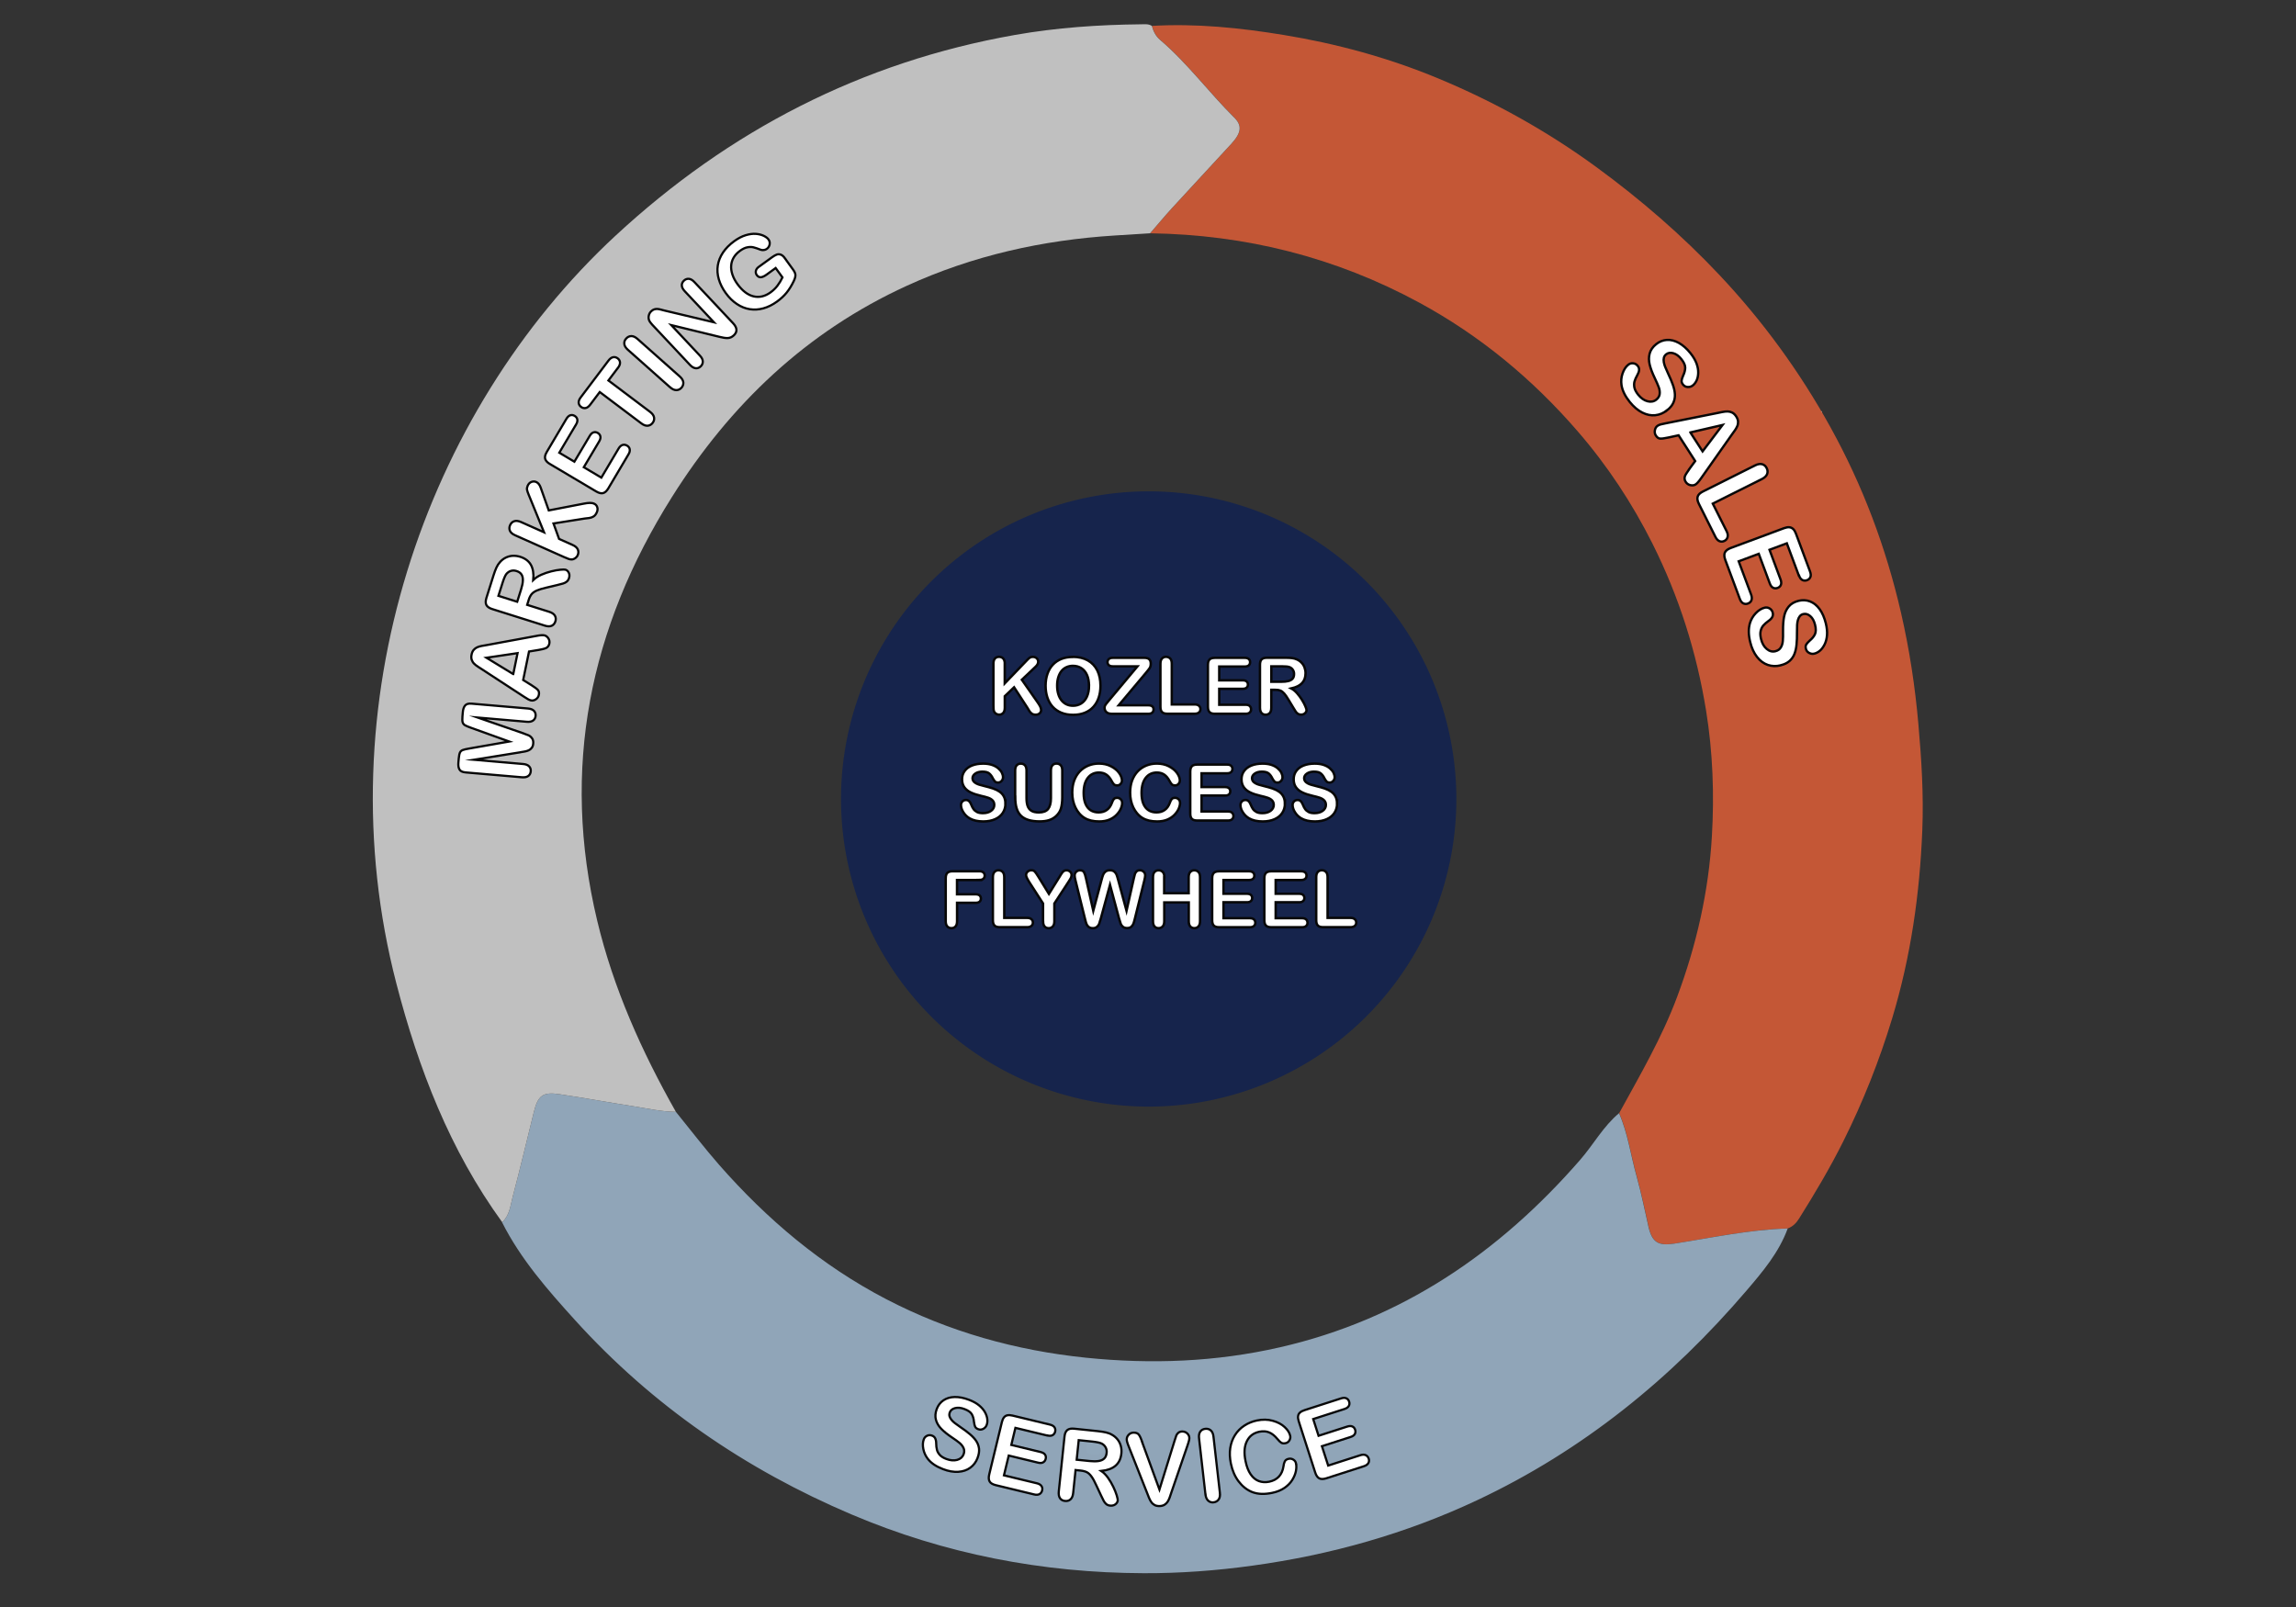<svg height="980px" width="1400px" style="enable-background:new 0 0 1400 980;" y="0px" x="0px" xmlns="http://www.w3.org/2000/svg" version="1.1" viewBox="0 0 1400 980" id="master-artboard"><rect x="0" y="0" width="1400" height="980" fill="#333333" stroke="none"/><rect style="fill: white; fill-opacity: 0; pointer-events: none;" height="980" width="1400" y="0" x="0" id="ee-background"></rect><g transform="matrix(0.885, 0, 0, 0.885, 971.111, 207.438)"><g transform="matrix(1, 0, 0, 1, 0, 0)" id="g-1">
	<g id="g-2">
		<path style="fill: rgb(192, 192, 192);" d="M58,49h100v100H58V49z" class="st0"></path>
	</g>
</g></g><g transform="matrix(0.885, 0, 0, 0.885, 987.357, 288.667)"><g transform="matrix(1, 0, 0, 1, 0, 0)" id="g-3">
	<g id="g-4">
		<path style="fill: rgb(192, 192, 192);" d="M58,49h100v100H58V49z" class="st0"></path>
	</g>
</g></g><g transform="matrix(0.8, 0, 0, 0.8, 400.623, 752.193)"><g transform="matrix(1, 0, 0, 1, 0, 0)" id="g-9">
	<g id="g-10">
		<path style="fill: rgb(144, 165, 184);" d="M58,49h100v100H58V49z" class="st0"></path>
	</g>
</g></g><g transform="matrix(0.797, 0, 0, 0.797, 511.655, 803.864)"><g transform="matrix(1, 0, 0, 1, 0, 0)" id="g-13">
	<g id="g-14">
		<path style="fill: rgb(144, 165, 184);" d="M58,49h100v100H58V49z" class="st0"></path>
	</g>
</g></g><g transform="matrix(0.797, 0, 0, 0.797, 582.415, 809.03)"><g transform="matrix(1, 0, 0, 1, 0, 0)" id="g-15">
	<g id="g-16">
		<path style="fill: rgb(144, 165, 184);" d="M58,49h100v100H58V49z" class="st0"></path>
	</g>
</g></g><g transform="matrix(0.797, 0, 0, 0.797, 654.747, 814.871)"><g transform="matrix(1, 0, 0, 1, 0, 0)" id="g-17">
	<g id="g-18">
		<path style="fill: rgb(144, 165, 184);" d="M58,49h100v100H58V49z" class="st0"></path>
	</g>
</g></g><g transform="matrix(0.797, 0, 0, 0.797, 723.036, 803.639)"><g transform="matrix(1, 0, 0, 1, 0, 0)" id="g-19">
	<g id="g-20">
		<path style="fill: rgb(144, 165, 184);" d="M58,49h100v100H58V49z" class="st0"></path>
	</g>
</g></g><g transform="matrix(0.885, 0, 0, 0.885, 969.339, 218.297)"><g transform="matrix(1, 0, 0, 1, 0, 0)" id="g-23">
	<g id="g-24">
		<path style="fill: rgb(196, 87, 54);" d="M58,49h100v100H58V49z" class="st0"></path>
	</g>
</g></g><g transform="matrix(0.885, 0, 0, 0.885, 994.72, 294.439)"><g transform="matrix(1, 0, 0, 1, 0, 0)" id="g-21">
	<g id="g-22">
		<path style="fill: rgb(196, 87, 54);" d="M58,49h100v100H58V49z" class="st0"></path>
	</g>
</g></g><g transform="matrix(0.885, 0, 0, 0.885, 1003.603, 349.008)"><g transform="matrix(1, 0, 0, 1, 0, 0)" id="g-5">
	<g id="g-6">
		<path style="fill: rgb(196, 87, 54);" d="M58,49h100v100H58V49z" class="st0"></path>
	</g>
</g></g><g transform="matrix(1.96, 0, 0, 1.96, 210, -3.481)"><g transform="matrix(1.377, 0, 0, 1.377, 0, 0.689)"><g>
    <path style="fill: rgb(22, 36, 76);" class="cls-6" d="M 251.22 181.32 A 69.51 69.51 0 0 1 181.71 250.83 A 69.51 69.51 0 0 1 112.2 181.32 A 69.51 69.51 0 0 1 181.71 111.81 A 69.51 69.51 0 0 1 251.22 181.32 Z"></path>
    <g>
      <path style="fill: rgb(255, 255, 255); stroke: rgb(7, 7, 7); stroke-miterlimit: 10; stroke-width: 0.55px;" d="M149.19,150.76v4.43l5.03-5.24c.24-.25,.45-.44,.62-.56,.17-.12,.4-.18,.68-.18,.37,0,.67,.11,.89,.32,.23,.21,.34,.48,.34,.79,0,.37-.19,.74-.58,1.11l-3.11,2.95,3.59,5.14c.25,.36,.44,.67,.57,.94,.13,.27,.19,.53,.19,.78,0,.28-.11,.53-.33,.73s-.52,.31-.9,.31c-.36,0-.65-.08-.87-.23-.22-.15-.41-.36-.57-.61s-.29-.48-.41-.69l-3.03-4.66-2.1,2.01v2.61c0,.53-.12,.92-.36,1.18-.24,.26-.55,.38-.93,.38-.22,0-.43-.06-.63-.17-.2-.12-.36-.27-.47-.47-.08-.16-.13-.35-.15-.56-.02-.21-.03-.52-.03-.92v-9.4c0-.52,.11-.91,.34-1.16,.23-.26,.54-.39,.93-.39s.7,.13,.94,.38c.24,.26,.36,.65,.36,1.17Z" class="cls-9"></path>
      <path style="fill: rgb(255, 255, 255); stroke: rgb(7, 7, 7); stroke-miterlimit: 10; stroke-width: 0.55px;" d="M164.58,149.21c1.31,0,2.44,.27,3.38,.8,.94,.53,1.65,1.29,2.14,2.27,.48,.98,.72,2.13,.72,3.46,0,.98-.13,1.87-.4,2.67-.26,.8-.66,1.49-1.19,2.08s-1.18,1.04-1.95,1.35-1.65,.47-2.65,.47-1.87-.16-2.66-.48c-.78-.32-1.43-.77-1.96-1.35-.52-.58-.92-1.28-1.19-2.1-.27-.82-.4-1.7-.4-2.65s.14-1.86,.42-2.67,.68-1.5,1.21-2.07,1.17-1,1.93-1.31c.76-.3,1.62-.45,2.59-.45Zm3.64,6.5c0-.93-.15-1.73-.45-2.41-.3-.68-.73-1.19-1.28-1.54-.56-.35-1.19-.52-1.91-.52-.51,0-.98,.1-1.42,.29-.43,.19-.81,.47-1.12,.84s-.56,.84-.74,1.41c-.18,.57-.27,1.21-.27,1.93s.09,1.37,.27,1.95c.18,.58,.44,1.06,.77,1.45,.33,.38,.71,.67,1.14,.86,.43,.19,.9,.28,1.41,.28,.66,0,1.26-.16,1.81-.49,.55-.33,.99-.83,1.31-1.52,.32-.68,.49-1.53,.49-2.53Z" class="cls-9"></path>
      <path style="fill: rgb(255, 255, 255); stroke: rgb(7, 7, 7); stroke-miterlimit: 10; stroke-width: 0.55px;" d="M172.67,159.12l6.5-7.77h-5.58c-.39,0-.69-.09-.88-.26s-.3-.4-.3-.68,.1-.53,.3-.71c.2-.18,.49-.27,.88-.27h7.19c.93,0,1.4,.43,1.4,1.3,0,.41-.08,.75-.23,.99s-.47,.65-.94,1.2l-6.07,7.23h6.69c.4,0,.69,.08,.89,.25s.29,.39,.29,.69-.1,.55-.29,.72c-.2,.18-.49,.27-.89,.27h-8.21c-.56,0-.98-.12-1.26-.38-.28-.25-.42-.58-.42-1,0-.14,.02-.28,.07-.4,.05-.12,.11-.23,.19-.34,.08-.11,.18-.24,.32-.41,.14-.16,.26-.31,.36-.43Z" class="cls-9"></path>
      <path style="fill: rgb(255, 255, 255); stroke: rgb(7, 7, 7); stroke-miterlimit: 10; stroke-width: 0.55px;" d="M186.93,150.76v9.2h5.19c.41,0,.73,.1,.95,.3s.33,.45,.33,.76-.11,.56-.33,.75-.54,.29-.96,.29h-6.18c-.56,0-.96-.12-1.2-.37-.25-.25-.37-.65-.37-1.2v-9.74c0-.52,.12-.91,.35-1.16,.23-.26,.54-.39,.92-.39s.7,.13,.94,.38,.36,.65,.36,1.17Z" class="cls-9"></path>
      <path style="fill: rgb(255, 255, 255); stroke: rgb(7, 7, 7); stroke-miterlimit: 10; stroke-width: 0.55px;" d="M203.42,151.4h-5.77v3.11h5.31c.39,0,.68,.09,.88,.26,.19,.18,.29,.41,.29,.69s-.09,.52-.29,.7c-.19,.18-.48,.27-.88,.27h-5.31v3.6h5.97c.4,0,.71,.09,.91,.28,.2,.19,.31,.44,.31,.75s-.1,.54-.31,.73-.51,.28-.91,.28h-6.96c-.56,0-.96-.12-1.2-.37-.25-.25-.37-.65-.37-1.2v-9.5c0-.37,.05-.67,.16-.9,.11-.23,.28-.4,.51-.51,.23-.11,.53-.16,.89-.16h6.76c.41,0,.71,.09,.91,.27,.2,.18,.3,.42,.3,.71s-.1,.54-.3,.72c-.2,.18-.5,.27-.91,.27Z" class="cls-9"></path>
      <path style="fill: rgb(255, 255, 255); stroke: rgb(7, 7, 7); stroke-miterlimit: 10; stroke-width: 0.55px;" d="M210.31,156.66h-.9v4.06c0,.54-.12,.93-.35,1.18-.24,.25-.54,.38-.92,.38-.41,0-.72-.13-.95-.4-.22-.26-.34-.65-.34-1.17v-9.73c0-.55,.12-.95,.37-1.2s.65-.37,1.2-.37h4.17c.58,0,1.07,.02,1.48,.07s.78,.15,1.1,.3c.4,.17,.75,.41,1.05,.72s.54,.67,.69,1.08,.24,.85,.24,1.31c0,.94-.27,1.7-.8,2.26-.53,.56-1.34,.96-2.42,1.2,.45,.24,.89,.6,1.3,1.07s.78,.97,1.11,1.5c.33,.53,.58,1.01,.76,1.44,.18,.43,.27,.72,.27,.88s-.05,.33-.16,.5c-.11,.16-.25,.29-.44,.39s-.4,.14-.64,.14c-.29,0-.53-.07-.72-.2-.2-.13-.36-.31-.5-.51-.14-.21-.33-.51-.57-.92l-1.03-1.71c-.37-.63-.7-1.1-.99-1.43-.29-.33-.58-.55-.88-.67-.3-.12-.68-.18-1.13-.18Zm1.47-5.31h-2.36v3.48h2.29c.62,0,1.13-.05,1.55-.16s.74-.29,.96-.54,.33-.61,.33-1.06c0-.35-.09-.66-.27-.93-.18-.27-.42-.47-.74-.6-.3-.13-.89-.19-1.77-.19Z" class="cls-9"></path>
      <path style="fill: rgb(255, 255, 255); stroke: rgb(7, 7, 7); stroke-miterlimit: 10; stroke-width: 0.55px;" d="M149.35,182.39c0,.76-.2,1.45-.59,2.06-.39,.61-.97,1.09-1.73,1.43s-1.66,.52-2.7,.52c-1.25,0-2.28-.24-3.09-.71-.58-.34-1.04-.79-1.4-1.36s-.54-1.12-.54-1.65c0-.31,.11-.58,.32-.8s.49-.33,.82-.33c.27,0,.5,.09,.69,.26,.19,.17,.35,.43,.48,.77,.16,.4,.33,.74,.52,1.01,.19,.27,.45,.49,.79,.67,.34,.18,.78,.26,1.34,.26,.76,0,1.38-.18,1.85-.53s.71-.79,.71-1.32c0-.42-.13-.76-.38-1.02s-.59-.46-.99-.6c-.41-.14-.95-.29-1.63-.44-.91-.21-1.67-.46-2.28-.75-.61-.28-1.1-.67-1.46-1.16-.36-.49-.54-1.1-.54-1.83s.19-1.31,.57-1.85c.38-.54,.93-.96,1.65-1.25,.72-.29,1.56-.44,2.54-.44,.78,0,1.45,.1,2.01,.29,.57,.19,1.04,.45,1.41,.77,.37,.32,.65,.65,.82,1,.17,.35,.26,.69,.26,1.03,0,.31-.11,.58-.32,.82-.21,.24-.48,.37-.81,.37-.29,0-.52-.07-.67-.22s-.32-.39-.5-.72c-.23-.48-.51-.85-.83-1.12s-.84-.4-1.55-.4c-.66,0-1.19,.15-1.6,.44-.41,.29-.61,.64-.61,1.05,0,.25,.07,.47,.21,.66,.14,.18,.33,.34,.57,.47,.24,.13,.49,.24,.73,.31,.25,.08,.66,.18,1.22,.33,.71,.17,1.36,.35,1.94,.55,.58,.2,1.07,.45,1.47,.73,.41,.29,.72,.65,.95,1.09,.23,.44,.34,.98,.34,1.62Z" class="cls-9"></path>
      <path style="fill: rgb(255, 255, 255); stroke: rgb(7, 7, 7); stroke-miterlimit: 10; stroke-width: 0.55px;" d="M151.54,180.96v-6.08c0-.52,.12-.91,.35-1.16,.23-.26,.54-.39,.92-.39,.4,0,.71,.13,.95,.39,.23,.26,.35,.65,.35,1.16v6.22c0,.71,.08,1.3,.24,1.77s.44,.84,.84,1.1c.4,.26,.97,.39,1.69,.39,1,0,1.71-.27,2.12-.8,.41-.53,.62-1.34,.62-2.42v-6.27c0-.52,.12-.91,.35-1.17,.23-.26,.54-.38,.92-.38s.7,.13,.94,.38,.36,.65,.36,1.17v6.08c0,.99-.1,1.81-.29,2.48-.19,.66-.56,1.24-1.09,1.74-.46,.42-.99,.74-1.6,.93-.61,.2-1.32,.29-2.14,.29-.97,0-1.81-.11-2.51-.32-.7-.21-1.27-.53-1.72-.97-.44-.44-.77-1-.97-1.69-.21-.69-.31-1.51-.31-2.46Z" class="cls-9"></path>
      <path style="fill: rgb(255, 255, 255); stroke: rgb(7, 7, 7); stroke-miterlimit: 10; stroke-width: 0.55px;" d="M175.72,182.19c0,.4-.1,.84-.3,1.31-.2,.47-.51,.93-.94,1.38s-.97,.82-1.63,1.1-1.43,.42-2.31,.42c-.67,0-1.27-.06-1.82-.19-.55-.13-1.04-.32-1.49-.59-.45-.27-.86-.62-1.23-1.06-.33-.4-.62-.84-.85-1.33-.24-.49-.41-1.02-.53-1.57s-.18-1.15-.18-1.78c0-1.02,.15-1.93,.44-2.73,.3-.8,.72-1.49,1.27-2.07,.55-.57,1.2-1.01,1.94-1.31s1.53-.45,2.37-.45c1.02,0,1.93,.2,2.73,.61,.8,.41,1.41,.91,1.84,1.51,.43,.6,.64,1.17,.64,1.7,0,.29-.1,.55-.31,.78s-.46,.34-.75,.34c-.33,0-.57-.08-.74-.23-.16-.16-.35-.42-.55-.8-.33-.63-.73-1.1-1.18-1.41s-1.01-.47-1.67-.47c-1.05,0-1.89,.4-2.51,1.2-.62,.8-.94,1.93-.94,3.41,0,.98,.14,1.8,.41,2.45,.28,.65,.67,1.14,1.17,1.46s1.1,.48,1.78,.48c.74,0,1.36-.18,1.87-.55,.51-.36,.89-.9,1.15-1.61,.11-.33,.24-.61,.41-.82,.16-.21,.42-.31,.78-.31,.3,0,.57,.11,.79,.32,.22,.21,.33,.48,.33,.79Z" class="cls-9"></path>
      <path style="fill: rgb(255, 255, 255); stroke: rgb(7, 7, 7); stroke-miterlimit: 10; stroke-width: 0.55px;" d="M188.8,182.19c0,.4-.1,.84-.3,1.31-.2,.47-.51,.93-.94,1.38s-.97,.82-1.63,1.1-1.43,.42-2.31,.42c-.67,0-1.27-.06-1.82-.19-.55-.13-1.04-.32-1.49-.59-.45-.27-.86-.62-1.23-1.06-.33-.4-.62-.84-.85-1.33-.24-.49-.41-1.02-.53-1.57s-.18-1.15-.18-1.78c0-1.02,.15-1.93,.44-2.73,.3-.8,.72-1.49,1.27-2.07,.55-.57,1.2-1.01,1.94-1.31s1.53-.45,2.37-.45c1.02,0,1.93,.2,2.73,.61,.8,.41,1.41,.91,1.84,1.51,.43,.6,.64,1.17,.64,1.7,0,.29-.1,.55-.31,.78s-.46,.34-.75,.34c-.33,0-.57-.08-.74-.23-.16-.16-.35-.42-.55-.8-.33-.63-.73-1.1-1.18-1.41s-1.01-.47-1.67-.47c-1.05,0-1.89,.4-2.51,1.2-.62,.8-.94,1.93-.94,3.41,0,.98,.14,1.8,.41,2.45,.28,.65,.67,1.14,1.17,1.46s1.1,.48,1.78,.48c.74,0,1.36-.18,1.87-.55,.51-.36,.89-.9,1.15-1.61,.11-.33,.24-.61,.41-.82,.16-.21,.42-.31,.78-.31,.3,0,.57,.11,.79,.32,.22,.21,.33,.48,.33,.79Z" class="cls-9"></path>
      <path style="fill: rgb(255, 255, 255); stroke: rgb(7, 7, 7); stroke-miterlimit: 10; stroke-width: 0.55px;" d="M199.43,175.52h-5.77v3.11h5.31c.39,0,.68,.09,.88,.26,.19,.18,.29,.41,.29,.69s-.09,.52-.29,.7c-.19,.18-.48,.27-.88,.27h-5.31v3.6h5.97c.4,0,.71,.09,.91,.28,.2,.19,.31,.44,.31,.75s-.1,.54-.31,.73-.51,.28-.91,.28h-6.96c-.56,0-.96-.12-1.2-.37-.25-.25-.37-.65-.37-1.2v-9.5c0-.37,.05-.67,.16-.9,.11-.23,.28-.4,.51-.51,.23-.11,.53-.16,.89-.16h6.76c.41,0,.71,.09,.91,.27,.2,.18,.3,.42,.3,.71s-.1,.54-.3,.72c-.2,.18-.5,.27-.91,.27Z" class="cls-9"></path>
      <path style="fill: rgb(255, 255, 255); stroke: rgb(7, 7, 7); stroke-miterlimit: 10; stroke-width: 0.55px;" d="M212.49,182.39c0,.76-.2,1.45-.59,2.06-.39,.61-.97,1.09-1.73,1.43s-1.66,.52-2.7,.52c-1.25,0-2.28-.24-3.09-.71-.58-.34-1.04-.79-1.4-1.36s-.54-1.12-.54-1.65c0-.31,.11-.58,.32-.8s.49-.33,.82-.33c.27,0,.5,.09,.69,.26,.19,.17,.35,.43,.48,.77,.16,.4,.33,.74,.52,1.01,.19,.27,.45,.49,.79,.67,.34,.18,.78,.26,1.34,.26,.76,0,1.38-.18,1.85-.53s.71-.79,.71-1.32c0-.42-.13-.76-.38-1.02s-.59-.46-.99-.6c-.41-.14-.95-.29-1.63-.44-.91-.21-1.67-.46-2.28-.75-.61-.28-1.1-.67-1.46-1.16-.36-.49-.54-1.1-.54-1.83s.19-1.31,.57-1.85c.38-.54,.93-.96,1.65-1.25,.72-.29,1.56-.44,2.54-.44,.78,0,1.45,.1,2.01,.29,.57,.19,1.04,.45,1.41,.77,.37,.32,.65,.65,.82,1,.17,.35,.26,.69,.26,1.03,0,.31-.11,.58-.32,.82-.21,.24-.48,.37-.81,.37-.29,0-.52-.07-.67-.22s-.32-.39-.5-.72c-.23-.48-.51-.85-.83-1.12s-.84-.4-1.55-.4c-.66,0-1.19,.15-1.6,.44-.41,.29-.61,.64-.61,1.05,0,.25,.07,.47,.21,.66,.14,.18,.33,.34,.57,.47,.24,.13,.49,.24,.73,.31,.25,.08,.66,.18,1.22,.33,.71,.17,1.36,.35,1.94,.55,.58,.2,1.07,.45,1.47,.73,.41,.29,.72,.65,.95,1.09,.23,.44,.34,.98,.34,1.62Z" class="cls-9"></path>
      <path style="fill: rgb(255, 255, 255); stroke: rgb(7, 7, 7); stroke-miterlimit: 10; stroke-width: 0.55px;" d="M224.27,182.39c0,.76-.2,1.45-.59,2.06-.39,.61-.97,1.09-1.73,1.43s-1.66,.52-2.7,.52c-1.25,0-2.28-.24-3.09-.71-.58-.34-1.04-.79-1.4-1.36s-.54-1.12-.54-1.65c0-.31,.11-.58,.32-.8s.49-.33,.82-.33c.27,0,.5,.09,.69,.26,.19,.17,.35,.43,.48,.77,.16,.4,.33,.74,.52,1.01,.19,.27,.45,.49,.79,.67,.34,.18,.78,.26,1.34,.26,.76,0,1.38-.18,1.85-.53s.71-.79,.71-1.32c0-.42-.13-.76-.38-1.02s-.59-.46-.99-.6c-.41-.14-.95-.29-1.63-.44-.91-.21-1.67-.46-2.28-.75-.61-.28-1.1-.67-1.46-1.16-.36-.49-.54-1.1-.54-1.83s.19-1.31,.57-1.85c.38-.54,.93-.96,1.65-1.25,.72-.29,1.56-.44,2.54-.44,.78,0,1.45,.1,2.01,.29,.57,.19,1.04,.45,1.41,.77,.37,.32,.65,.65,.82,1,.17,.35,.26,.69,.26,1.03,0,.31-.11,.58-.32,.82-.21,.24-.48,.37-.81,.37-.29,0-.52-.07-.67-.22s-.32-.39-.5-.72c-.23-.48-.51-.85-.83-1.12s-.84-.4-1.55-.4c-.66,0-1.19,.15-1.6,.44-.41,.29-.61,.64-.61,1.05,0,.25,.07,.47,.21,.66,.14,.18,.33,.34,.57,.47,.24,.13,.49,.24,.73,.31,.25,.08,.66,.18,1.22,.33,.71,.17,1.36,.35,1.94,.55,.58,.2,1.07,.45,1.47,.73,.41,.29,.72,.65,.95,1.09,.23,.44,.34,.98,.34,1.62Z" class="cls-9"></path>
      <path style="fill: rgb(255, 255, 255); stroke: rgb(7, 7, 7); stroke-miterlimit: 10; stroke-width: 0.55px;" d="M143.46,199.63h-5.05v3.23h4.22c.39,0,.68,.09,.88,.26,.19,.17,.29,.41,.29,.7s-.1,.53-.29,.7-.49,.26-.87,.26h-4.22v4.17c0,.53-.12,.92-.36,1.18s-.54,.38-.92,.38-.69-.13-.93-.39c-.24-.26-.36-.65-.36-1.17v-9.73c0-.37,.05-.67,.16-.9,.11-.23,.28-.4,.51-.51,.23-.11,.53-.16,.89-.16h6.04c.41,0,.71,.09,.91,.27,.2,.18,.3,.42,.3,.71s-.1,.54-.3,.72c-.2,.18-.5,.27-.91,.27Z" class="cls-9"></path>
      <path style="fill: rgb(255, 255, 255); stroke: rgb(7, 7, 7); stroke-miterlimit: 10; stroke-width: 0.55px;" d="M149.08,198.99v9.2h5.19c.41,0,.73,.1,.95,.3s.33,.45,.33,.76-.11,.56-.33,.75-.54,.29-.96,.29h-6.18c-.56,0-.96-.12-1.2-.37-.25-.25-.37-.65-.37-1.2v-9.74c0-.52,.12-.91,.35-1.16,.23-.26,.54-.39,.92-.39s.7,.13,.94,.38,.36,.65,.36,1.17Z" class="cls-9"></path>
      <path style="fill: rgb(255, 255, 255); stroke: rgb(7, 7, 7); stroke-miterlimit: 10; stroke-width: 0.55px;" d="M157.84,208.95v-4.01l-3.09-4.79c-.27-.43-.46-.77-.57-1.01-.11-.24-.17-.45-.17-.63,0-.29,.11-.55,.34-.76,.23-.21,.51-.32,.84-.32,.35,0,.62,.1,.8,.3,.18,.2,.45,.59,.82,1.19l2.36,3.84,2.39-3.84c.14-.24,.26-.43,.36-.6,.1-.16,.21-.31,.32-.45,.12-.14,.25-.25,.39-.32,.14-.07,.32-.11,.53-.11,.32,0,.59,.11,.81,.32s.32,.45,.32,.73c0,.22-.05,.45-.16,.67-.11,.22-.3,.54-.56,.93l-3.17,4.86v4.01c0,.52-.12,.91-.36,1.17s-.55,.39-.92,.39-.69-.13-.92-.38c-.24-.26-.35-.65-.35-1.18Z" class="cls-9"></path>
      <path style="fill: rgb(255, 255, 255); stroke: rgb(7, 7, 7); stroke-miterlimit: 10; stroke-width: 0.55px;" d="M175.01,208.31l-2.04-7.58-2.07,7.58c-.16,.58-.29,.99-.38,1.24-.09,.25-.26,.47-.5,.67-.24,.2-.55,.3-.94,.3-.32,0-.58-.06-.78-.18-.2-.12-.37-.29-.5-.5-.13-.21-.23-.47-.31-.77-.08-.3-.15-.57-.21-.82l-2.11-8.51c-.13-.5-.19-.87-.19-1.13,0-.33,.12-.6,.34-.83,.23-.22,.51-.34,.85-.34,.47,0,.78,.15,.94,.45,.16,.3,.3,.73,.42,1.3l1.66,7.38,1.85-6.91c.14-.53,.26-.93,.37-1.21,.11-.28,.29-.51,.54-.72,.25-.2,.58-.3,1.01-.3s.77,.11,1,.32c.24,.21,.4,.44,.5,.69s.22,.66,.37,1.22l1.87,6.91,1.66-7.38c.08-.38,.16-.69,.23-.91,.07-.22,.2-.41,.37-.59,.18-.17,.43-.26,.76-.26s.62,.11,.85,.33c.23,.22,.35,.5,.35,.83,0,.24-.06,.61-.19,1.13l-2.11,8.51c-.14,.58-.26,1-.36,1.26s-.26,.5-.48,.7c-.23,.2-.55,.3-.96,.3-.39,0-.7-.1-.94-.29-.24-.2-.4-.42-.49-.66s-.22-.66-.39-1.25Z" class="cls-9"></path>
      <path style="fill: rgb(255, 255, 255); stroke: rgb(7, 7, 7); stroke-miterlimit: 10; stroke-width: 0.55px;" d="M185.21,198.99v3.62h5.53v-3.62c0-.52,.12-.91,.35-1.16,.23-.26,.54-.39,.92-.39s.7,.13,.94,.38c.24,.26,.36,.65,.36,1.17v9.96c0,.52-.12,.91-.36,1.17-.24,.26-.55,.39-.93,.39s-.69-.13-.92-.39c-.23-.26-.34-.65-.34-1.17v-4.25h-5.53v4.25c0,.52-.12,.91-.36,1.17-.24,.26-.55,.39-.93,.39s-.69-.13-.92-.39c-.23-.26-.34-.65-.34-1.17v-9.96c0-.52,.11-.91,.34-1.16,.23-.26,.54-.39,.93-.39s.7,.13,.94,.38c.24,.26,.36,.65,.36,1.17Z" class="cls-9"></path>
      <path style="fill: rgb(255, 255, 255); stroke: rgb(7, 7, 7); stroke-miterlimit: 10; stroke-width: 0.55px;" d="M204.38,199.63h-5.77v3.11h5.31c.39,0,.68,.09,.88,.26,.19,.18,.29,.41,.29,.69s-.09,.52-.29,.7c-.19,.18-.48,.27-.88,.27h-5.31v3.6h5.97c.4,0,.71,.09,.91,.28,.2,.19,.31,.44,.31,.75s-.1,.54-.31,.73-.51,.28-.91,.28h-6.96c-.56,0-.96-.12-1.2-.37-.25-.25-.37-.65-.37-1.2v-9.5c0-.37,.05-.67,.16-.9,.11-.23,.28-.4,.51-.51,.23-.11,.53-.16,.89-.16h6.76c.41,0,.71,.09,.91,.27,.2,.18,.3,.42,.3,.71s-.1,.54-.3,.72c-.2,.18-.5,.27-.91,.27Z" class="cls-9"></path>
      <path style="fill: rgb(255, 255, 255); stroke: rgb(7, 7, 7); stroke-miterlimit: 10; stroke-width: 0.55px;" d="M216.17,199.63h-5.77v3.11h5.31c.39,0,.68,.09,.88,.26,.19,.18,.29,.41,.29,.69s-.09,.52-.29,.7c-.19,.18-.48,.27-.88,.27h-5.31v3.6h5.97c.4,0,.71,.09,.91,.28,.2,.19,.31,.44,.31,.75s-.1,.54-.31,.73-.51,.28-.91,.28h-6.96c-.56,0-.96-.12-1.2-.37-.25-.25-.37-.65-.37-1.2v-9.5c0-.37,.05-.67,.16-.9,.11-.23,.28-.4,.51-.51,.23-.11,.53-.16,.89-.16h6.76c.41,0,.71,.09,.91,.27,.2,.18,.3,.42,.3,.71s-.1,.54-.3,.72c-.2,.18-.5,.27-.91,.27Z" class="cls-9"></path>
      <path style="fill: rgb(255, 255, 255); stroke: rgb(7, 7, 7); stroke-miterlimit: 10; stroke-width: 0.55px;" d="M222.13,198.99v9.2h5.19c.41,0,.73,.1,.95,.3s.33,.45,.33,.76-.11,.56-.33,.75-.54,.29-.96,.29h-6.18c-.56,0-.96-.12-1.2-.37-.25-.25-.37-.65-.37-1.2v-9.74c0-.52,.12-.91,.35-1.16,.23-.26,.54-.39,.92-.39s.7,.13,.94,.38,.36,.65,.36,1.17Z" class="cls-9"></path>
    </g>
  </g><path style="fill: rgb(196, 87, 54);" d="M182.43,6.64c9.99-.58,19.89,.43,29.72,2.04,11.98,1.96,23.64,5.13,34.88,9.79,12.72,5.28,24.66,11.92,35.79,20.05,10.02,7.33,19.37,15.41,27.87,24.44,9.77,10.38,18.11,21.82,25.02,34.31,7.33,13.25,12.59,27.26,15.97,41.98,1.91,8.31,3.19,16.72,3.93,25.23,.7,7.95,1.2,15.9,.88,23.87-.57,14.44-2.61,28.65-6.81,42.54-2.9,9.57-6.57,18.82-11.02,27.74-3,6.02-6.44,11.81-10.02,17.51-.64,1.03-1.42,1.79-2.53,2.22-8.64,.24-17.07,2.09-25.56,3.41-3.64,.57-5.08-.22-5.9-3.82-.87-3.79-1.62-7.61-2.67-11.35-1.34-4.76-1.97-9.72-3.98-14.29,4.71-8.59,9.65-17.04,13.1-26.28,4.38-11.74,7.13-23.84,7.85-36.3,.55-9.43,.22-18.89-1.3-28.3-2.13-13.23-6.13-25.83-12.1-37.76-4.58-9.14-10.19-17.66-16.93-25.44-10.22-11.81-22.04-21.6-35.76-29.05-18.96-10.28-39.28-15.37-60.82-15.68,1.63-1.88,3.22-3.8,4.9-5.64,4.44-4.85,8.92-9.65,13.37-14.49,2.34-2.54,2.61-4.16,.71-6.05-5.72-5.69-10.53-12.24-16.7-17.51-.98-.83-1.54-1.94-1.87-3.17Zm136.67,100.17c-.03-2.59-1.14-4.89-3.19-6.61-1.8-1.52-3.82-2.22-6.16-.8-2.17,1.31-2.7,3.08-2.28,5.47,.23,1.33,.78,2.54,1.01,3.84,.15,.8,.29,1.83-.78,2.08-.87,.21-1.28-.61-1.59-1.3-.6-1.33-.6-2.74-.57-4.16,.03-1.13-.49-1.95-1.61-2.22-1.18-.29-1.84,.48-2.38,1.4-.49,.83-.67,1.75-.46,2.65,.67,2.89,1.84,5.56,4.29,7.4,1.92,1.45,4.08,1.47,6.06,.19,1.85-1.2,2.55-3,1.86-5.21-.37-1.19-.69-2.39-1.05-3.58-.26-.85-.43-1.81,.55-2.15,.99-.34,1.38,.65,1.8,1.36,.65,1.07,.45,2.27,.42,3.42-.03,1.34,.68,2.15,1.85,2.24,1.11,.09,1.75-.89,2.07-1.85,.21-.61,.11-1.32,.16-2.14Zm1.46,59.3c-.19,1.68,.18,3.29,.96,4.79,1.22,2.36,3.37,3.47,5.99,3.08,2.46-.36,3.38-1.99,3.66-4.33,.14-1.14,.39-2.28,.39-3.44,0-.81,.24-1.58,1.18-1.61,1.11-.04,1.25,.83,1.32,1.72,.1,1.15-.62,2.05-.86,3.08-.25,1.09-.63,2.44,.87,2.99,1.26,.46,2.22-.15,2.93-1.27,1.57-2.45,1.39-7.39-.34-9.72-1.59-2.14-3.84-2.24-6.08-1.78-2.14,.45-3.02,2.1-3.08,4.27-.03,1.15-.33,2.28-.45,3.43-.08,.81-.28,1.58-1.22,1.58-1.1,0-1.21-.88-1.29-1.76-.12-1.32,.33-2.45,.96-3.55,.8-1.4,.57-2.75-.82-3.38-1.39-.63-2.57,.2-3.24,1.54-.67,1.35-1.06,2.79-.88,4.35Zm-.1-49.67c-3.38,.78-6.89,.36-10.31,1.02-1.39,.27-2.69,.32-2.61,2.21,.08,1.83,1.15,2.45,2.81,2.35,2.34-.15,1.92,2.1,2.77,3.23,.67,.89,.61,1.78-.45,2.56-.73,.54-1.19,1.38-.98,2.4,.41,2.02,2.2,2.84,3.87,1.56,2.75-2.1,5.37-4.39,8.03-6.61,1.73-1.45,3.17-3.11,2.2-5.56-.93-2.32-2.63-3.58-5.32-3.16Zm10.99,27.38c-3.94,.91-7.89,1.78-11.82,2.74-1.2,.3-1.72,1.27-1.59,2.49,.28,2.8,.78,5.56,1.67,8.24,.45,1.36,1.54,1.36,2.65,1.13,1.18-.25,1.28-1.2,1.13-2.15-.18-1.14-.44-2.27-.76-3.38-.3-1.05-.16-1.68,1.02-2.06,1.6-.51,1.35,.85,1.62,1.53,.36,.91,.41,1.93,.68,2.88,.29,1.03,.89,1.94,2.11,1.6,1.07-.3,1.53-1.25,1.37-2.37-.15-1.06-.38-2.11-.63-3.16-.17-.71-.69-1.52,.5-1.76,.96-.19,1.85-.03,2.1,1.17,.18,.89,.37,1.78,.55,2.67,.28,1.34,.54,2.85,2.38,2.49,1.7-.33,1.81-1.79,1.55-3.17-.42-2.19-.98-4.35-1.47-6.53-.37-1.62-1.27-2.48-3.06-2.37Zm-.9-11.17c.01-2.13-1.38-3.15-3.61-2.51-3.58,1.03-7.12,2.17-10.64,3.39-1.77,.61-2.71,1.77-1.88,3.85,.77,1.92,1.4,3.9,1.95,5.89,.39,1.39,1.17,2.01,2.53,1.65,1.49-.4,1.84-1.54,1.55-2.93-.12-.56-.29-1.13-.53-1.65-.8-1.71-.21-2.58,1.55-3.07,2.46-.69,4.89-1.53,7.31-2.37,1.06-.37,1.97-.98,1.77-2.24Z" class="cls-5"></path><path style="fill: rgb(144, 165, 184);" d="M35.65,276.95c1.7-1.57,1.86-3.82,2.39-5.83,1.69-6.33,3.17-12.71,4.76-19.07,.94-3.76,2.05-4.59,5.81-4.02,5.49,.82,10.95,1.82,16.43,2.68,3.27,.51,6.52,1.27,9.85,1.3,3.25,4,6.38,8.11,9.77,11.98,10.8,12.3,23.13,22.74,37.73,30.34,14.18,7.38,29.25,11.6,45.15,13.24,14.78,1.52,29.4,.95,43.85-2.36,27.47-6.29,49.51-21.33,67.82-42.37,3-3.45,5.2-7.55,8.76-10.52,2.01,4.57,2.64,9.53,3.98,14.29,1.05,3.74,1.8,7.56,2.67,11.35,.83,3.6,2.26,4.39,5.9,3.82,8.49-1.32,16.92-3.16,25.56-3.41-1.98,5.43-5.65,9.76-9.32,14.05-17.03,19.92-36.99,36.12-60.81,47.33-16.14,7.59-33.11,12.37-50.78,14.8-8.18,1.13-16.4,1.74-24.6,1.71-22.85-.08-44.93-4.32-66.03-13.29-23.94-10.18-44.93-24.57-62.41-43.87-6.19-6.83-12.3-13.79-16.51-22.13Zm141.49,50.49c.08-2.96-1.36-4.89-4.17-5.47-2.02-.42-4.08-.7-6.14-.92-1.72-.19-3.36,.34-3.66,2.21-.65,4-1.1,8.04-1.47,12.08-.14,1.51,.83,2.45,2.4,2.64,1.67,.2,2.43-.77,2.85-2.17,.14-.47,.1-.99,.14-1.48,.05-.65-.06-1.46,.8-1.61,.86-.15,1.04,.61,1.28,1.24,.41,1.08,.85,2.16,1.31,3.23,.72,1.65,2.1,2.21,3.68,1.61,1.79-.68,1.7-2.24,1.19-3.79-.1-.31-.24-.62-.4-.91-.64-1.17-1-2.1,.55-3.07,1.2-.74,1.76-2.18,1.64-3.58Zm-38.31-13.54c-3.12-.04-4.83,1.13-5.78,3.48-.98,2.43,0,4.22,1.87,5.66,1.12,.86,2.36,1.55,3.53,2.34,.51,.34,.89,.81,.67,1.47-.3,.85-1.06,.72-1.69,.58-1.37-.31-2.26-1.28-3.13-2.33-.85-1.03-1.88-2.2-3.34-1.11-1.59,1.18-1.04,2.74-.05,3.96,2.19,2.68,5.17,3.91,8.58,3.72,2.73-.15,4.56-1.82,5.06-4.08,.58-2.65-.87-4.25-2.88-5.54-.91-.58-1.87-1.09-2.77-1.69-.57-.38-1.05-.94-.65-1.68,.46-.84,1.21-.67,1.96-.38,1.06,.41,1.75,1.24,2.45,2.07,.9,1.06,2.02,1.72,3.25,.8,1.26-.95,.79-2.31,.06-3.37-1.84-2.68-4.59-3.69-7.14-3.89Zm13.35,3.91c-1.64-.15-2.59,.65-2.95,2.14-.89,3.63-1.74,7.27-2.57,10.92-.41,1.81,.15,3.12,2.11,3.57,2.43,.56,4.86,1.11,7.28,1.72,1.32,.33,2.15-.18,2.48-1.39,.35-1.24-.19-2.14-1.44-2.49-1.2-.33-2.42-.6-3.63-.85-.95-.2-1.54-.58-1.22-1.7,.26-.92,.75-1.13,1.66-.87,1.11,.32,2.28,.45,3.41,.74,1.21,.31,1.97-.12,2.27-1.27,.31-1.17-.22-1.95-1.37-2.25-1.2-.32-2.42-.57-3.63-.87-.96-.24-1.07-.92-.85-1.74,.21-.8,.69-.99,1.51-.79,1.37,.34,2.75,.61,4.15,.82,1.12,.16,1.99-.23,2.19-1.48,.18-1.14-.26-2.06-1.37-2.34-2.65-.69-5.33-1.25-8-1.86Zm73.1,15.65c2.41-.73,5.28-1.55,8.12-2.47,.88-.29,1.29-1.08,1.05-2.01-.28-1.11-1.06-1.75-2.21-1.56-1.39,.23-2.74,.66-4.11,.98-.69,.16-1.36,.2-1.55-.73-.16-.79-.2-1.49,.83-1.75,1.13-.28,2.24-.64,3.36-.96,1.13-.32,1.75-1.1,1.5-2.22-.26-1.17-1.25-1.51-2.35-1.27-1.21,.27-2.4,.66-3.61,.96-.97,.24-1.33-.38-1.59-1.16-.28-.86,.14-1.21,.91-1.4,.96-.25,1.91-.56,2.87-.84,1.29-.38,2.85-.7,2.41-2.52-.49-2.05-2.13-1.74-3.64-1.33-1.93,.52-3.82,1.15-5.76,1.61-2.18,.51-2.87,1.89-2.34,3.9,.93,3.54,1.94,7.05,2.98,10.56,.38,1.27,1.15,2.22,3.15,2.23Zm-22.19-6.28c-.18,1.06,.3,2.33,.59,3.62,.66,2.95,2.22,5.31,5.32,5.96,3.16,.66,6.12-.07,8.51-2.39,1.23-1.19,2.06-2.64,.63-4.12-1.48-1.52-2.71-.34-3.78,.78-.9,.94-1.87,1.71-3.27,1.35-1.88-.48-3.31-4.58-2.45-6.95,.62-1.71,2.25-2.16,4.57-1.11,1.42,.64,2.85,1.05,3.67-.58,.84-1.68-.26-2.94-1.69-3.63-2.89-1.38-5.82-1.11-8.59,.38-2.5,1.35-3.6,3.57-3.51,6.7Zm-17.19,6.54c-1.1-3.73-1.93-6.77-2.91-9.75-.53-1.61-1.79-2.45-3.52-1.97-1.81,.51-1.86,1.94-1.39,3.41,1.11,3.48,2.24,6.95,3.44,10.39,.69,1.98,2.06,3.16,4.28,3.16,2.22,0,3.65-1.11,4.3-3.12,1.18-3.63,2.27-7.28,3.31-10.95,.43-1.5-.2-2.61-1.72-3.11-1.6-.53-2.54,.27-3.11,1.66-.25,.61-.39,1.26-.55,1.9-.66,2.56-1.31,5.12-2.14,8.37Zm9.19-9.06c.36,3.64,.67,7.28,1.1,10.9,.18,1.53,.96,2.75,2.74,2.61,1.95-.15,2.74-1.42,2.57-3.27-.32-3.56-.64-7.11-1.08-10.66-.21-1.7-.66-3.44-2.97-3.21-2.21,.22-2.59,1.76-2.37,3.63Z" class="cls-3"></path><path style="fill: rgb(209, 224, 232);" d="M321.05,121.02l.1-.21-.11,.2h.01Z" class="cls-4"></path><path style="fill: rgb(83, 102, 124);" d="M38.37,133.58c-.49,.72-.07,2.48-1.8,1.88-.88-.3-2.66,.04-2.25-1.8,.28-1.24,.66-2.75,2.45-2.48,1.22,.18,1.75,1.1,1.6,2.4Z" class="cls-7"></path><path style="fill: rgb(83, 102, 124);" d="M35.76,153.22c-2.19-1.09-3.79-1.89-6.05-3.02,2.2-.21,3.83-.73,5.27-.41,2.12,.48-.04,1.94,.78,3.43Z" class="cls-7"></path><path style="fill: rgb(145, 167, 186);" d="M169.67,329.41c-.95-.1-2.2,.19-1.99-1.41,.15-1.12-.19-2.65,1.79-2.53,1.34,.08,2.56,.42,2.53,2.02-.02,1.41-1.04,1.92-2.33,1.92Z" class="cls-1"></path><g>
    <path style="fill: rgb(192, 192, 192);" d="M200.99,27.32c-5.72-5.69-10.53-12.24-16.7-17.51-.98-.83-1.54-1.94-1.87-3.17-.75-.48-1.6-.37-2.43-.36-9.59,.1-19.13,.75-28.58,2.42-34.56,6.11-64.49,21.57-90.13,45.32C18.04,94.08-4.6,160.05,11.74,223.01c5,19.28,12.09,37.66,23.91,53.94,1.7-1.57,1.86-3.82,2.39-5.83,1.69-6.33,3.17-12.71,4.76-19.07,.94-3.76,2.05-4.59,5.81-4.02,5.49,.82,10.95,1.82,16.43,2.68,3.27,.51,6.52,1.27,9.85,1.3-7.73-13.66-14.11-27.87-17.78-43.21-8.21-34.36-1.74-66.12,16.91-95.74,13.17-20.92,30.39-37.34,53.04-47.7,14.92-6.83,30.65-10.33,46.98-11.36,2.66-.17,5.32-.33,7.98-.5,1.63-1.88,3.22-3.8,4.9-5.64,4.44-4.85,8.92-9.65,13.37-14.49,2.34-2.54,2.61-4.16,.71-6.05Z" class="cls-6"></path>
    <path style="fill: rgb(192, 192, 192);" d="M171.68,166.98c-1.88,1.26-.78,2.42,.13,3.58l.04,.04c.07-1.2,.15-2.39,.22-3.59-.13-.05-.26-.06-.4-.02Z" class="cls-6"></path>
  <path d="M 27.838 206.45" style="fill: rgb(192, 192, 192); fill-opacity: 1; stroke: rgb(0, 0, 0); stroke-opacity: 1; stroke-width: 0; paint-order: fill;"></path></g><g>
    <path style="stroke-width: 0.5px; fill: rgb(255, 255, 255); stroke: rgb(8, 8, 8); stroke-miterlimit: 10;" d="M143.05,330.22c-.35,.92-.89,1.65-1.64,2.2-.75,.55-1.65,.86-2.72,.93-1.06,.07-2.22-.13-3.46-.61-1.49-.57-2.62-1.31-3.37-2.25-.53-.67-.89-1.42-1.06-2.26-.17-.84-.14-1.58,.1-2.22,.14-.37,.39-.64,.75-.81,.36-.17,.74-.17,1.13-.02,.32,.12,.56,.33,.7,.62s.22,.67,.22,1.13c0,.55,.07,1.04,.17,1.44,.1,.41,.31,.79,.64,1.16,.32,.36,.82,.67,1.48,.92,.91,.34,1.72,.41,2.45,.21,.73-.21,1.21-.63,1.45-1.26,.19-.5,.19-.97,0-1.4-.19-.43-.49-.82-.91-1.17s-1-.77-1.74-1.26c-.99-.67-1.79-1.31-2.39-1.93-.6-.62-1.01-1.3-1.21-2.05s-.14-1.56,.19-2.44c.32-.83,.82-1.49,1.52-1.96s1.54-.72,2.53-.74c.99-.02,2.07,.19,3.23,.63,.93,.35,1.69,.77,2.28,1.26,.59,.49,1.04,1.01,1.34,1.56,.3,.55,.47,1.08,.52,1.57,.05,.5,0,.95-.16,1.34-.14,.36-.39,.64-.76,.84-.37,.19-.75,.22-1.13,.07-.35-.13-.58-.32-.7-.57-.11-.25-.2-.61-.26-1.09-.06-.67-.22-1.25-.48-1.71s-.82-.86-1.68-1.18c-.79-.3-1.49-.37-2.11-.21-.62,.16-1.02,.49-1.2,.98-.11,.3-.13,.6-.05,.88,.08,.28,.24,.56,.47,.83,.23,.27,.47,.5,.74,.7s.7,.52,1.32,.95c.78,.52,1.46,1.04,2.06,1.54,.6,.5,1.08,1.02,1.43,1.54,.35,.53,.57,1.11,.64,1.74,.07,.63-.04,1.33-.33,2.09Z" class="cls-8"></path>
    <path style="stroke-width: 0.5px; fill: rgb(255, 255, 255); stroke: rgb(8, 8, 8); stroke-miterlimit: 10;" d="M158.77,325.15l-7.17-1.73-.93,3.86,6.61,1.6c.49,.12,.82,.31,1.01,.59,.19,.28,.24,.59,.15,.95-.09,.36-.27,.62-.57,.79-.29,.17-.68,.19-1.17,.07l-6.61-1.6-1.08,4.47,7.42,1.79c.5,.12,.85,.33,1.05,.62,.2,.29,.25,.63,.15,1.02-.09,.37-.29,.64-.6,.81-.31,.17-.72,.2-1.22,.07l-8.65-2.09c-.69-.17-1.16-.44-1.38-.82-.23-.38-.26-.91-.1-1.6l2.86-11.82c.11-.46,.27-.81,.47-1.07,.21-.26,.47-.42,.79-.48,.32-.06,.71-.04,1.16,.07l8.41,2.03c.51,.12,.86,.33,1.05,.61,.19,.28,.24,.61,.16,.97-.09,.37-.28,.64-.58,.81-.3,.17-.71,.19-1.21,.06Z" class="cls-8"></path>
    <path style="stroke-width: 0.5px; fill: rgb(255, 255, 255); stroke: rgb(8, 8, 8); stroke-miterlimit: 10;" d="M166.33,333.07l-1.14-.12-.54,5.17c-.07,.68-.27,1.17-.61,1.46-.33,.29-.74,.41-1.22,.36-.52-.05-.9-.26-1.15-.63-.25-.37-.34-.88-.27-1.53l1.29-12.38c.07-.7,.28-1.19,.63-1.48,.35-.28,.87-.39,1.57-.31l5.3,.55c.73,.08,1.35,.17,1.87,.29,.51,.12,.97,.29,1.36,.53,.48,.26,.9,.62,1.25,1.05,.35,.44,.59,.93,.74,1.47,.15,.54,.19,1.11,.13,1.69-.12,1.2-.56,2.12-1.31,2.77-.75,.65-1.83,1.05-3.24,1.2,.55,.37,1.05,.88,1.52,1.53,.46,.65,.87,1.34,1.21,2.06,.34,.72,.6,1.36,.77,1.93,.17,.57,.25,.96,.23,1.16-.02,.21-.11,.42-.27,.61s-.36,.34-.61,.44c-.25,.1-.52,.13-.83,.1-.37-.04-.66-.16-.89-.35-.23-.2-.42-.44-.57-.72-.15-.28-.35-.69-.61-1.24l-1.08-2.31c-.38-.85-.74-1.5-1.07-1.95-.33-.46-.67-.78-1.03-.97-.37-.19-.84-.32-1.42-.38Zm2.57-6.56l-3-.31-.46,4.42,2.92,.3c.78,.08,1.45,.08,2,0,.55-.08,.98-.27,1.29-.56,.32-.29,.5-.73,.56-1.3,.05-.45-.03-.85-.22-1.21s-.48-.65-.86-.86c-.36-.2-1.1-.36-2.22-.48Z" class="cls-8"></path>
    <path style="stroke-width: 0.5px; fill: rgb(255, 255, 255); stroke: rgb(8, 8, 8); stroke-miterlimit: 10;" d="M180.22,326.61l3.92,10.75,3.41-11c.18-.58,.31-.98,.4-1.21s.24-.43,.46-.62c.22-.18,.51-.28,.9-.29,.28,0,.54,.06,.78,.19,.24,.13,.43,.32,.58,.54s.21,.46,.22,.7c0,.16-.01,.34-.05,.53-.04,.19-.09,.37-.15,.55-.06,.18-.12,.37-.18,.56l-3.66,10.66c-.13,.41-.26,.8-.39,1.16-.13,.37-.29,.69-.46,.97-.18,.28-.42,.51-.72,.7-.3,.18-.67,.28-1.11,.29-.44,.01-.82-.07-1.12-.23-.31-.17-.56-.39-.75-.67-.19-.28-.37-.6-.51-.95-.15-.36-.3-.74-.45-1.14l-4.1-10.38c-.07-.19-.14-.38-.22-.56-.07-.18-.14-.38-.19-.59s-.08-.39-.08-.54c0-.38,.13-.72,.43-1.04,.29-.32,.67-.48,1.12-.49,.56-.01,.96,.15,1.2,.48,.24,.34,.49,.88,.75,1.62Z" class="cls-8"></path>
    <path style="stroke-width: 0.5px; fill: rgb(255, 255, 255); stroke: rgb(8, 8, 8); stroke-miterlimit: 10;" d="M194.53,338.45l-1.44-12.66c-.08-.66,.02-1.17,.28-1.53,.26-.36,.63-.57,1.11-.62,.49-.06,.91,.06,1.25,.35s.55,.77,.62,1.43l1.44,12.66c.08,.67-.02,1.18-.29,1.54-.27,.36-.64,.57-1.13,.63-.47,.05-.87-.07-1.21-.37s-.55-.78-.62-1.43Z" class="cls-8"></path>
    <path style="stroke-width: 0.5px; fill: rgb(255, 255, 255); stroke: rgb(8, 8, 8); stroke-miterlimit: 10;" d="M215,331.52c.1,.5,.09,1.08-.04,1.71s-.4,1.29-.82,1.97c-.42,.67-1,1.27-1.76,1.79-.76,.52-1.69,.9-2.79,1.12-.83,.17-1.61,.25-2.33,.23-.72-.02-1.39-.14-2.01-.36-.63-.22-1.23-.56-1.81-1.01-.52-.41-.99-.9-1.41-1.45s-.78-1.17-1.07-1.84c-.29-.67-.52-1.4-.68-2.18-.26-1.28-.31-2.46-.14-3.54,.17-1.08,.52-2.05,1.07-2.91,.54-.86,1.24-1.57,2.1-2.13,.85-.56,1.8-.95,2.86-1.17,1.28-.26,2.48-.24,3.58,.07,1.11,.31,2,.78,2.69,1.43,.69,.64,1.1,1.3,1.24,1.97,.08,.37,.01,.72-.19,1.05-.2,.33-.49,.54-.85,.61-.41,.08-.74,.05-.98-.1-.24-.15-.54-.44-.89-.87-.58-.7-1.19-1.19-1.83-1.46-.65-.27-1.38-.33-2.21-.16-1.32,.27-2.27,.98-2.84,2.14-.58,1.16-.68,2.66-.3,4.51,.25,1.23,.63,2.22,1.15,2.97,.51,.75,1.13,1.26,1.84,1.53,.72,.27,1.5,.32,2.35,.15,.92-.19,1.66-.58,2.2-1.16,.54-.59,.89-1.36,1.03-2.31,.05-.45,.15-.82,.3-1.12,.15-.3,.44-.5,.89-.59,.38-.08,.74-.01,1.06,.2,.33,.21,.53,.51,.61,.91Z" class="cls-8"></path>
    <path style="stroke-width: 0.5px; fill: rgb(255, 255, 255); stroke: rgb(8, 8, 8); stroke-miterlimit: 10;" d="M225.91,319.17l-7.03,2.26,1.21,3.78,6.47-2.08c.48-.15,.87-.16,1.17-.02,.3,.14,.51,.38,.62,.73,.11,.35,.09,.67-.07,.97-.16,.29-.48,.52-.96,.67l-6.47,2.08,1.41,4.38,7.27-2.34c.49-.16,.9-.16,1.22-.01,.32,.15,.54,.41,.67,.79,.12,.36,.09,.7-.09,1.01-.18,.31-.51,.54-1,.7l-8.47,2.72c-.68,.22-1.22,.22-1.61,.02-.4-.21-.7-.64-.92-1.32l-3.72-11.57c-.14-.45-.2-.83-.15-1.16,.04-.33,.18-.6,.43-.82,.24-.22,.58-.4,1.02-.54l8.23-2.65c.5-.16,.9-.17,1.21-.03,.31,.14,.53,.39,.64,.75,.12,.36,.09,.7-.08,.99-.17,.3-.5,.53-1,.69Z" class="cls-8"></path>
  </g><g transform="matrix(1.047, -0.105, 0.105, 1.047, -35.317, 8.277)">
    <path style="stroke-width: 0.5px; fill: rgb(255, 255, 255); stroke: rgb(7, 7, 7); stroke-miterlimit: 10;" d="M307.89,112.26c-.82,.53-1.69,.8-2.62,.81s-1.84-.28-2.74-.85-1.71-1.42-2.44-2.53c-.87-1.34-1.34-2.6-1.4-3.8-.04-.85,.12-1.67,.48-2.45,.36-.78,.82-1.36,1.39-1.73,.33-.22,.69-.29,1.08-.21,.39,.08,.7,.29,.93,.65,.19,.29,.26,.59,.2,.92-.05,.32-.22,.67-.49,1.05-.32,.45-.56,.87-.72,1.26-.16,.39-.21,.83-.17,1.31,.05,.49,.27,1.02,.65,1.62,.53,.81,1.15,1.35,1.86,1.61,.71,.26,1.35,.21,1.92-.16,.45-.29,.73-.67,.83-1.12,.1-.46,.09-.95-.05-1.48s-.36-1.21-.66-2.05c-.41-1.12-.67-2.11-.79-2.96s-.05-1.65,.23-2.38c.28-.73,.8-1.35,1.59-1.86,.75-.49,1.54-.71,2.38-.68,.84,.03,1.67,.33,2.49,.89,.81,.57,1.56,1.37,2.24,2.41,.54,.83,.91,1.62,1.1,2.36,.19,.74,.24,1.42,.16,2.05s-.25,1.15-.5,1.58c-.26,.43-.56,.76-.92,.99-.33,.21-.7,.29-1.11,.23s-.73-.26-.96-.61c-.2-.31-.28-.6-.23-.87,.05-.26,.19-.61,.43-1.03,.35-.58,.56-1.13,.62-1.67,.06-.53-.16-1.18-.65-1.94-.46-.71-.99-1.18-1.58-1.41-.59-.23-1.11-.21-1.55,.08-.27,.18-.46,.4-.56,.68-.1,.28-.14,.59-.11,.94,.03,.35,.09,.68,.18,1,.09,.32,.26,.83,.5,1.54,.32,.88,.57,1.7,.76,2.46s.27,1.46,.24,2.09c-.03,.63-.19,1.23-.51,1.78-.31,.55-.81,1.05-1.5,1.49Z" class="cls-8"></path>
    <path style="stroke-width: 0.5px; fill: rgb(255, 255, 255); stroke: rgb(7, 7, 7); stroke-miterlimit: 10;" d="M311.34,125.33l1.46-1.61-2.99-5.86-2.2,.25c-.86,.1-1.46,.12-1.81,.06-.35-.06-.63-.31-.85-.74-.19-.37-.22-.76-.09-1.18,.12-.42,.36-.71,.7-.89,.2-.1,.42-.17,.66-.21s.59-.08,1.04-.12l11.23-1.09c.32-.03,.71-.07,1.16-.12,.45-.04,.84-.05,1.18,0s.65,.16,.94,.35c.29,.19,.54,.49,.75,.89,.21,.41,.3,.79,.29,1.13-.02,.35-.1,.67-.26,.96s-.35,.56-.57,.82-.52,.59-.89,1.01l-7.37,8.51c-.56,.66-1,1.06-1.32,1.23-.33,.17-.71,.19-1.13,.05-.42-.14-.73-.4-.93-.79-.12-.23-.18-.45-.18-.65s.04-.4,.12-.58c.08-.18,.24-.41,.47-.69,.23-.28,.43-.52,.6-.72Zm1.05-7.82l2.2,4.3,4.83-5.21-7.03,.9Z" class="cls-8"></path>
    <path style="stroke-width: 0.5px; fill: rgb(255, 255, 255); stroke: rgb(7, 7, 7); stroke-miterlimit: 10;" d="M326.65,129l-11,4.19,2.37,6.2c.19,.5,.21,.92,.07,1.28-.14,.36-.39,.6-.76,.74-.37,.14-.72,.12-1.05-.05-.33-.17-.59-.51-.78-1.01l-2.82-7.39c-.25-.67-.29-1.2-.1-1.61,.18-.41,.61-.73,1.27-.98l11.64-4.43c.62-.24,1.13-.27,1.55-.11,.42,.16,.71,.47,.88,.92,.18,.46,.17,.89-.03,1.29-.2,.4-.61,.72-1.23,.96Z" class="cls-8"></path>
    <path style="stroke-width: 0.5px; fill: rgb(255, 255, 255); stroke: rgb(7, 7, 7); stroke-miterlimit: 10;" d="M332.49,150.4l-1.87-7.14-3.84,1.01,1.72,6.57c.13,.48,.11,.87-.04,1.17-.15,.29-.41,.49-.76,.58-.36,.09-.68,.05-.96-.12-.29-.18-.49-.51-.62-1l-1.72-6.57-4.45,1.17,1.94,7.38c.13,.5,.11,.9-.05,1.22s-.44,.52-.82,.62c-.37,.1-.7,.05-1-.14-.3-.19-.51-.54-.64-1.04l-2.26-8.61c-.18-.69-.16-1.23,.07-1.61,.23-.38,.68-.66,1.37-.84l11.76-3.08c.46-.12,.84-.15,1.17-.09,.32,.06,.59,.22,.8,.47,.21,.25,.37,.6,.49,1.05l2.19,8.36c.13,.51,.12,.91-.04,1.21-.16,.3-.42,.5-.78,.6-.37,.1-.7,.05-.99-.13-.29-.19-.5-.53-.63-1.04Z" class="cls-8"></path>
    <path style="stroke-width: 0.5px; fill: rgb(255, 255, 255); stroke: rgb(7, 7, 7); stroke-miterlimit: 10;" d="M326.66,169.2c-.97,.14-1.87,.01-2.72-.37-.84-.39-1.55-1.03-2.12-1.93-.57-.9-.96-2.01-1.14-3.32-.23-1.58-.11-2.92,.34-4.04,.33-.79,.81-1.46,1.47-2.02,.65-.56,1.32-.88,1.99-.98,.39-.06,.75,.03,1.07,.27,.32,.23,.51,.56,.57,.98,.05,.34-.02,.65-.2,.92s-.48,.52-.89,.75c-.48,.28-.88,.56-1.18,.84s-.54,.66-.7,1.12c-.16,.46-.19,1.04-.09,1.74,.14,.96,.47,1.71,1.01,2.25,.53,.54,1.13,.76,1.8,.66,.53-.08,.94-.3,1.22-.67,.29-.37,.48-.83,.58-1.37,.1-.54,.19-1.25,.26-2.14,.11-1.19,.28-2.2,.53-3.02,.25-.83,.65-1.51,1.21-2.06s1.3-.88,2.22-1.01c.88-.13,1.7,0,2.45,.38,.75,.38,1.38,1,1.88,1.86,.5,.86,.83,1.9,1.01,3.13,.14,.98,.14,1.85,0,2.6-.14,.75-.38,1.39-.72,1.92-.34,.53-.71,.94-1.12,1.22-.41,.28-.83,.45-1.25,.51-.39,.06-.75-.03-1.1-.26-.35-.23-.55-.55-.61-.96-.05-.37,0-.67,.16-.89,.16-.22,.43-.47,.82-.76,.56-.38,.98-.79,1.26-1.25,.28-.46,.36-1.13,.23-2.04-.12-.84-.4-1.49-.84-1.95-.44-.46-.92-.65-1.44-.58-.32,.04-.58,.17-.79,.38-.21,.21-.37,.48-.5,.81-.12,.33-.21,.66-.26,.99-.05,.33-.11,.86-.19,1.61-.08,.93-.2,1.78-.35,2.55s-.37,1.43-.66,2c-.29,.56-.69,1.03-1.21,1.4-.52,.37-1.18,.61-1.99,.72Z" class="cls-8"></path>
  <path style="fill: rgb(255, 255, 255); fill-opacity: 1; stroke: rgb(7, 7, 7); stroke-opacity: 1; stroke-width: 0.5; paint-order: stroke;" d="M 262.105 106.855"></path><path style="fill: rgb(255, 255, 255); fill-opacity: 1; stroke: rgb(7, 7, 7); stroke-opacity: 1; stroke-width: 0.5; paint-order: stroke;" d="M 260.282 122.014"></path></g><g>
    <path style="stroke-width: 0.5px; fill: rgb(255, 255, 255); stroke: rgb(7, 7, 7); stroke-miterlimit: 10;" d="M39.75,170.77l-10.49,1.69,11.12,.96c.62,.05,1.06,.23,1.35,.53,.29,.3,.41,.68,.37,1.13-.04,.44-.22,.79-.55,1.04-.33,.25-.8,.35-1.43,.3l-12.75-1.1c-.7-.06-1.16-.28-1.38-.67s-.29-.89-.24-1.52l.09-1.01c.05-.61,.15-1.04,.28-1.31,.13-.27,.35-.45,.65-.56,.3-.11,.78-.22,1.44-.33l9.03-1.58-8.62-3.1c-.63-.22-1.08-.42-1.36-.57-.27-.16-.45-.38-.54-.66s-.1-.73-.05-1.34l.09-1.01c.05-.62,.22-1.11,.5-1.45,.28-.35,.77-.49,1.47-.43l12.75,1.1c.61,.05,1.06,.23,1.35,.53,.28,.3,.41,.68,.37,1.14-.04,.43-.22,.78-.55,1.03-.33,.25-.8,.35-1.42,.3l-11.12-.96,10.04,3.47c.65,.23,1.13,.41,1.43,.54,.3,.13,.57,.35,.8,.66,.23,.31,.33,.71,.28,1.22-.03,.38-.14,.7-.33,.95s-.42,.44-.69,.56c-.27,.12-.56,.22-.88,.27-.32,.06-.65,.12-1,.17Z" class="cls-8"></path>
    <path style="stroke-width: 0.5px; fill: rgb(255, 255, 255); stroke: rgb(7, 7, 7); stroke-miterlimit: 10;" d="M43.85,147.65l-2.14,.35-1.32,6.44,1.88,1.17c.73,.46,1.21,.82,1.45,1.09s.3,.64,.21,1.11c-.08,.4-.3,.73-.66,.98-.36,.25-.73,.34-1.1,.26-.22-.04-.43-.13-.65-.25-.21-.12-.51-.3-.89-.55l-9.45-6.17c-.27-.18-.6-.39-.98-.63s-.69-.49-.92-.73c-.24-.24-.41-.53-.52-.86-.11-.33-.12-.72-.03-1.16,.09-.45,.25-.8,.48-1.07,.23-.26,.5-.46,.8-.59,.3-.13,.62-.22,.96-.29,.33-.06,.77-.14,1.32-.23l11.07-2.04c.84-.17,1.44-.21,1.79-.14,.37,.08,.67,.3,.92,.67,.24,.37,.32,.77,.23,1.2-.05,.25-.14,.46-.27,.62-.13,.16-.28,.29-.46,.38-.18,.09-.45,.17-.79,.25-.35,.07-.66,.14-.92,.19Zm-5.7,5.45l.97-4.73-7.03,1.04,6.05,3.69Z" class="cls-8"></path>
    <path style="stroke-width: 0.5px; fill: rgb(255, 255, 255); stroke: rgb(7, 7, 7); stroke-miterlimit: 10;" d="M41.63,136.37l-.34,1.09,4.96,1.56c.65,.21,1.09,.5,1.31,.89,.22,.38,.25,.81,.11,1.27-.16,.5-.44,.83-.85,1.01-.41,.17-.93,.16-1.55-.04l-11.87-3.74c-.67-.21-1.11-.52-1.32-.91-.21-.4-.2-.93,0-1.6l1.6-5.08c.22-.7,.44-1.29,.66-1.77,.22-.48,.48-.89,.79-1.23,.36-.42,.78-.76,1.28-1.01,.5-.25,1.02-.4,1.59-.43s1.12,.04,1.69,.21c1.15,.36,1.97,.98,2.45,1.84s.66,2,.53,3.41c.47-.46,1.07-.85,1.81-1.18,.73-.32,1.49-.58,2.26-.77,.77-.19,1.46-.32,2.05-.37,.59-.06,.99-.05,1.18,0,.2,.06,.38,.19,.54,.38,.16,.19,.26,.42,.31,.68,.04,.26,.02,.54-.07,.83-.11,.35-.29,.62-.53,.81-.24,.19-.51,.33-.82,.42-.31,.09-.75,.21-1.34,.35l-2.48,.59c-.91,.21-1.62,.43-2.13,.65-.51,.23-.9,.5-1.16,.82s-.48,.75-.66,1.31Zm-5.92-3.83l-.91,2.88,4.24,1.34,.88-2.8c.24-.75,.37-1.4,.4-1.96,.03-.55-.07-1.01-.29-1.38-.23-.37-.61-.64-1.16-.81-.43-.13-.84-.15-1.23-.03-.39,.11-.73,.34-1.02,.67-.27,.32-.57,1.01-.91,2.08Z" class="cls-8"></path>
    <path style="stroke-width: 0.5px; fill: rgb(255, 255, 255); stroke: rgb(7, 7, 7); stroke-miterlimit: 10;" d="M39.92,118.75l5.18,2.31-3.51-8.6c-.17-.41-.28-.75-.33-1.01-.05-.26,0-.56,.14-.89,.19-.43,.47-.72,.84-.87,.37-.15,.74-.15,1.1,.01,.44,.19,.77,.61,1,1.25l1.83,5.17,7.87-1.52c.55-.11,1.01-.17,1.39-.18,.38,0,.71,.05,1.01,.19,.33,.15,.56,.4,.68,.77,.13,.37,.09,.77-.11,1.21-.19,.42-.43,.72-.72,.9-.29,.18-.63,.3-1.01,.35-.38,.05-.72,.09-1.02,.12l-7.02,1.11,1.26,3.49,3.05,1.36c.62,.27,1.01,.62,1.19,1.04,.17,.42,.16,.84-.04,1.29-.11,.26-.29,.47-.53,.65-.24,.18-.5,.28-.79,.3-.23,.01-.47-.03-.73-.12-.26-.09-.62-.24-1.09-.45l-10.98-4.89c-.6-.27-1-.6-1.18-1-.18-.4-.17-.83,.03-1.29,.2-.45,.51-.75,.94-.89,.42-.14,.94-.08,1.55,.19Z" class="cls-8"></path>
    <path style="stroke-width: 0.5px; fill: rgb(255, 255, 255); stroke: rgb(7, 7, 7); stroke-miterlimit: 10;" d="M52.32,96.73l-3.77,6.35,3.41,2.03,3.47-5.84c.25-.43,.54-.69,.86-.79,.32-.1,.64-.05,.95,.13,.32,.19,.51,.44,.59,.77,.08,.33-.02,.71-.27,1.14l-3.47,5.84,3.96,2.35,3.89-6.56c.26-.44,.56-.71,.9-.82,.34-.1,.68-.05,1.02,.15,.33,.19,.53,.46,.6,.81s-.02,.74-.29,1.18l-4.54,7.66c-.36,.61-.76,.97-1.19,1.08s-.95-.02-1.56-.38l-10.45-6.2c-.41-.24-.7-.5-.88-.77-.19-.27-.26-.57-.22-.9,.04-.33,.17-.69,.41-1.08l4.41-7.44c.27-.45,.56-.72,.89-.82,.33-.1,.65-.05,.98,.14,.33,.2,.53,.46,.6,.8,.07,.34-.03,.73-.29,1.18Z" class="cls-8"></path>
    <path style="stroke-width: 0.5px; fill: rgb(255, 255, 255); stroke: rgb(7, 7, 7); stroke-miterlimit: 10;" d="M61.8,83.9l-2.15,2.86,9.38,7.07c.54,.41,.85,.83,.93,1.27,.08,.44-.02,.85-.31,1.23-.29,.39-.66,.6-1.11,.65-.45,.04-.94-.13-1.47-.54l-9.38-7.07-2.15,2.85c-.34,.45-.68,.7-1.05,.77-.36,.07-.7-.02-1.02-.26-.33-.25-.51-.56-.54-.94s.13-.77,.45-1.2l6.27-8.31c.34-.45,.69-.71,1.06-.78,.37-.07,.71,.02,1.03,.26,.32,.24,.5,.55,.53,.92,.03,.37-.13,.78-.46,1.23Z" class="cls-8"></path>
    <path style="stroke-width: 0.5px; fill: rgb(255, 255, 255); stroke: rgb(7, 7, 7); stroke-miterlimit: 10;" d="M73.57,88.29l-9.52-8.46c-.49-.44-.77-.88-.81-1.33-.05-.45,.09-.85,.41-1.2,.33-.37,.71-.56,1.16-.57,.45-.01,.92,.21,1.42,.65l9.52,8.46c.5,.45,.77,.89,.82,1.34,.04,.45-.1,.86-.42,1.22-.31,.35-.7,.53-1.15,.54-.45,0-.93-.21-1.42-.65Z" class="cls-8"></path>
    <path style="stroke-width: 0.5px; fill: rgb(255, 255, 255); stroke: rgb(7, 7, 7); stroke-miterlimit: 10;" d="M72.37,70.97l11.11,2.64-6.58-7.01c-.43-.46-.65-.89-.67-1.3-.02-.41,.14-.77,.47-1.09,.34-.32,.72-.46,1.13-.42,.41,.04,.83,.29,1.26,.75l8.71,9.27c.97,1.04,1.03,1.96,.17,2.76-.21,.2-.44,.35-.67,.45-.23,.1-.48,.15-.76,.16-.28,0-.56-.02-.86-.08-.3-.06-.6-.12-.9-.19l-10.93-2.66,6.48,6.91c.42,.45,.64,.89,.64,1.32,0,.43-.15,.79-.48,1.1-.34,.32-.72,.46-1.14,.41-.42-.04-.84-.29-1.26-.73l-8.54-9.1c-.36-.38-.6-.73-.72-1.03-.12-.34-.14-.69-.05-1.07,.09-.38,.27-.69,.55-.95,.21-.2,.43-.34,.65-.41,.22-.07,.44-.11,.67-.1,.23,0,.49,.05,.78,.13,.3,.07,.61,.15,.93,.24Z" class="cls-8"></path>
    <path style="stroke-width: 0.5px; fill: rgb(255, 255, 255); stroke: rgb(7, 7, 7); stroke-miterlimit: 10;" d="M99.53,59.17l1.82,2.51c.24,.33,.4,.62,.48,.87,.08,.25,.09,.51,.03,.8s-.17,.61-.34,.95c-.48,1-1.01,1.87-1.6,2.6-.59,.73-1.32,1.41-2.18,2.03-1.01,.73-2.03,1.24-3.08,1.53-1.05,.29-2.08,.35-3.09,.19-1.01-.16-1.98-.55-2.9-1.17-.92-.61-1.76-1.43-2.51-2.47-.74-1.02-1.26-2.06-1.57-3.12-.31-1.07-.39-2.11-.23-3.12,.16-1.02,.55-1.99,1.17-2.92,.62-.93,1.46-1.78,2.53-2.56,.88-.64,1.74-1.09,2.59-1.35,.85-.26,1.61-.36,2.3-.31,.68,.05,1.27,.2,1.78,.44,.5,.24,.87,.52,1.09,.83,.24,.33,.32,.71,.25,1.12-.08,.42-.29,.75-.63,1-.19,.14-.41,.23-.65,.26-.24,.04-.48,.02-.71-.05-.7-.27-1.26-.46-1.67-.56-.42-.1-.88-.1-1.39,0-.51,.1-1.07,.37-1.66,.8-.61,.45-1.08,.95-1.41,1.51s-.52,1.17-.57,1.82,.05,1.33,.29,2.05c.24,.72,.62,1.43,1.13,2.13,1.12,1.53,2.33,2.46,3.63,2.77s2.59,.01,3.85-.9c.61-.45,1.13-.94,1.55-1.5,.42-.55,.8-1.18,1.14-1.88l-1.54-2.12-2.05,1.49c-.49,.36-.92,.55-1.28,.59-.36,.03-.67-.13-.93-.48-.21-.29-.28-.61-.21-.95,.07-.34,.29-.65,.65-.91l3.01-2.18c.37-.27,.71-.46,1.01-.58,.3-.12,.62-.12,.94-.01s.65,.39,.98,.85Z" class="cls-8"></path>
  </g><path style="fill: rgb(192, 192, 192); fill-opacity: 1; stroke: rgb(0, 0, 0); stroke-opacity: 1; stroke-width: 0; paint-order: fill;" d="M 354.947 72.899"></path><path style="fill: rgb(144, 165, 184); fill-opacity: 1; stroke: rgb(0, 0, 0); stroke-opacity: 1; stroke-width: 0; paint-order: fill;" d="M 56.512 285.42"></path><path style="fill: rgb(192, 192, 192); fill-opacity: 1; stroke: rgb(0, 0, 0); stroke-opacity: 1; stroke-width: 0; paint-order: fill;" d="M 249.707 50.39"></path><path d="M 266.63 54.62 L 266.63 54.62" style="fill: rgb(192, 192, 192); fill-opacity: 1; stroke: rgb(0, 0, 0); stroke-opacity: 1; stroke-width: 0; paint-order: fill;"></path><path d="M 122.321 20.306" style="fill: rgb(192, 192, 192); fill-opacity: 1; stroke: rgb(0, 0, 0); stroke-opacity: 1; stroke-width: 0; paint-order: fill;"></path><path d="M 136.422 32.057 L 127.961 32.997" style="fill: rgb(192, 192, 192); fill-opacity: 1; stroke: rgb(0, 0, 0); stroke-opacity: 1; stroke-width: 0; paint-order: fill;"></path><path style="fill: rgb(196, 87, 54); fill-opacity: 1; stroke: rgb(0, 0, 0); stroke-opacity: 1; stroke-width: 0; paint-order: fill;" d="M 157.105 34.407"></path><path style="fill: rgb(196, 87, 54); fill-opacity: 1; stroke: rgb(0, 0, 0); stroke-opacity: 1; stroke-width: 0; paint-order: fill;" d="M 317.016 82.499"></path></g></g><g transform="matrix(0.797, 0, 0, 0.797, 413.482, 768.381)"><g transform="matrix(1, 0, 0, 1, 0, 0)" id="g-11">
	<g id="g-12">
		<path style="fill: rgb(144, 165, 184);" d="M58,49h100v100H58V49z" class="st0"></path>
	</g>
</g></g><g transform="matrix(0.222, 0, 0, 0.222, 531.453, 429.737)"><g transform="matrix(1, 0, 0, 1, 0, 0)" id="g-27">
	<g id="g-28">
		<path style="fill: rgb(22, 36, 76);" d="M652,46c27.6,0,50,22.4,50,50s-22.4,50-50,50s-50-22.4-50-50S624.4,46,652,46z" class="st0"></path>
	</g>
</g></g></svg>